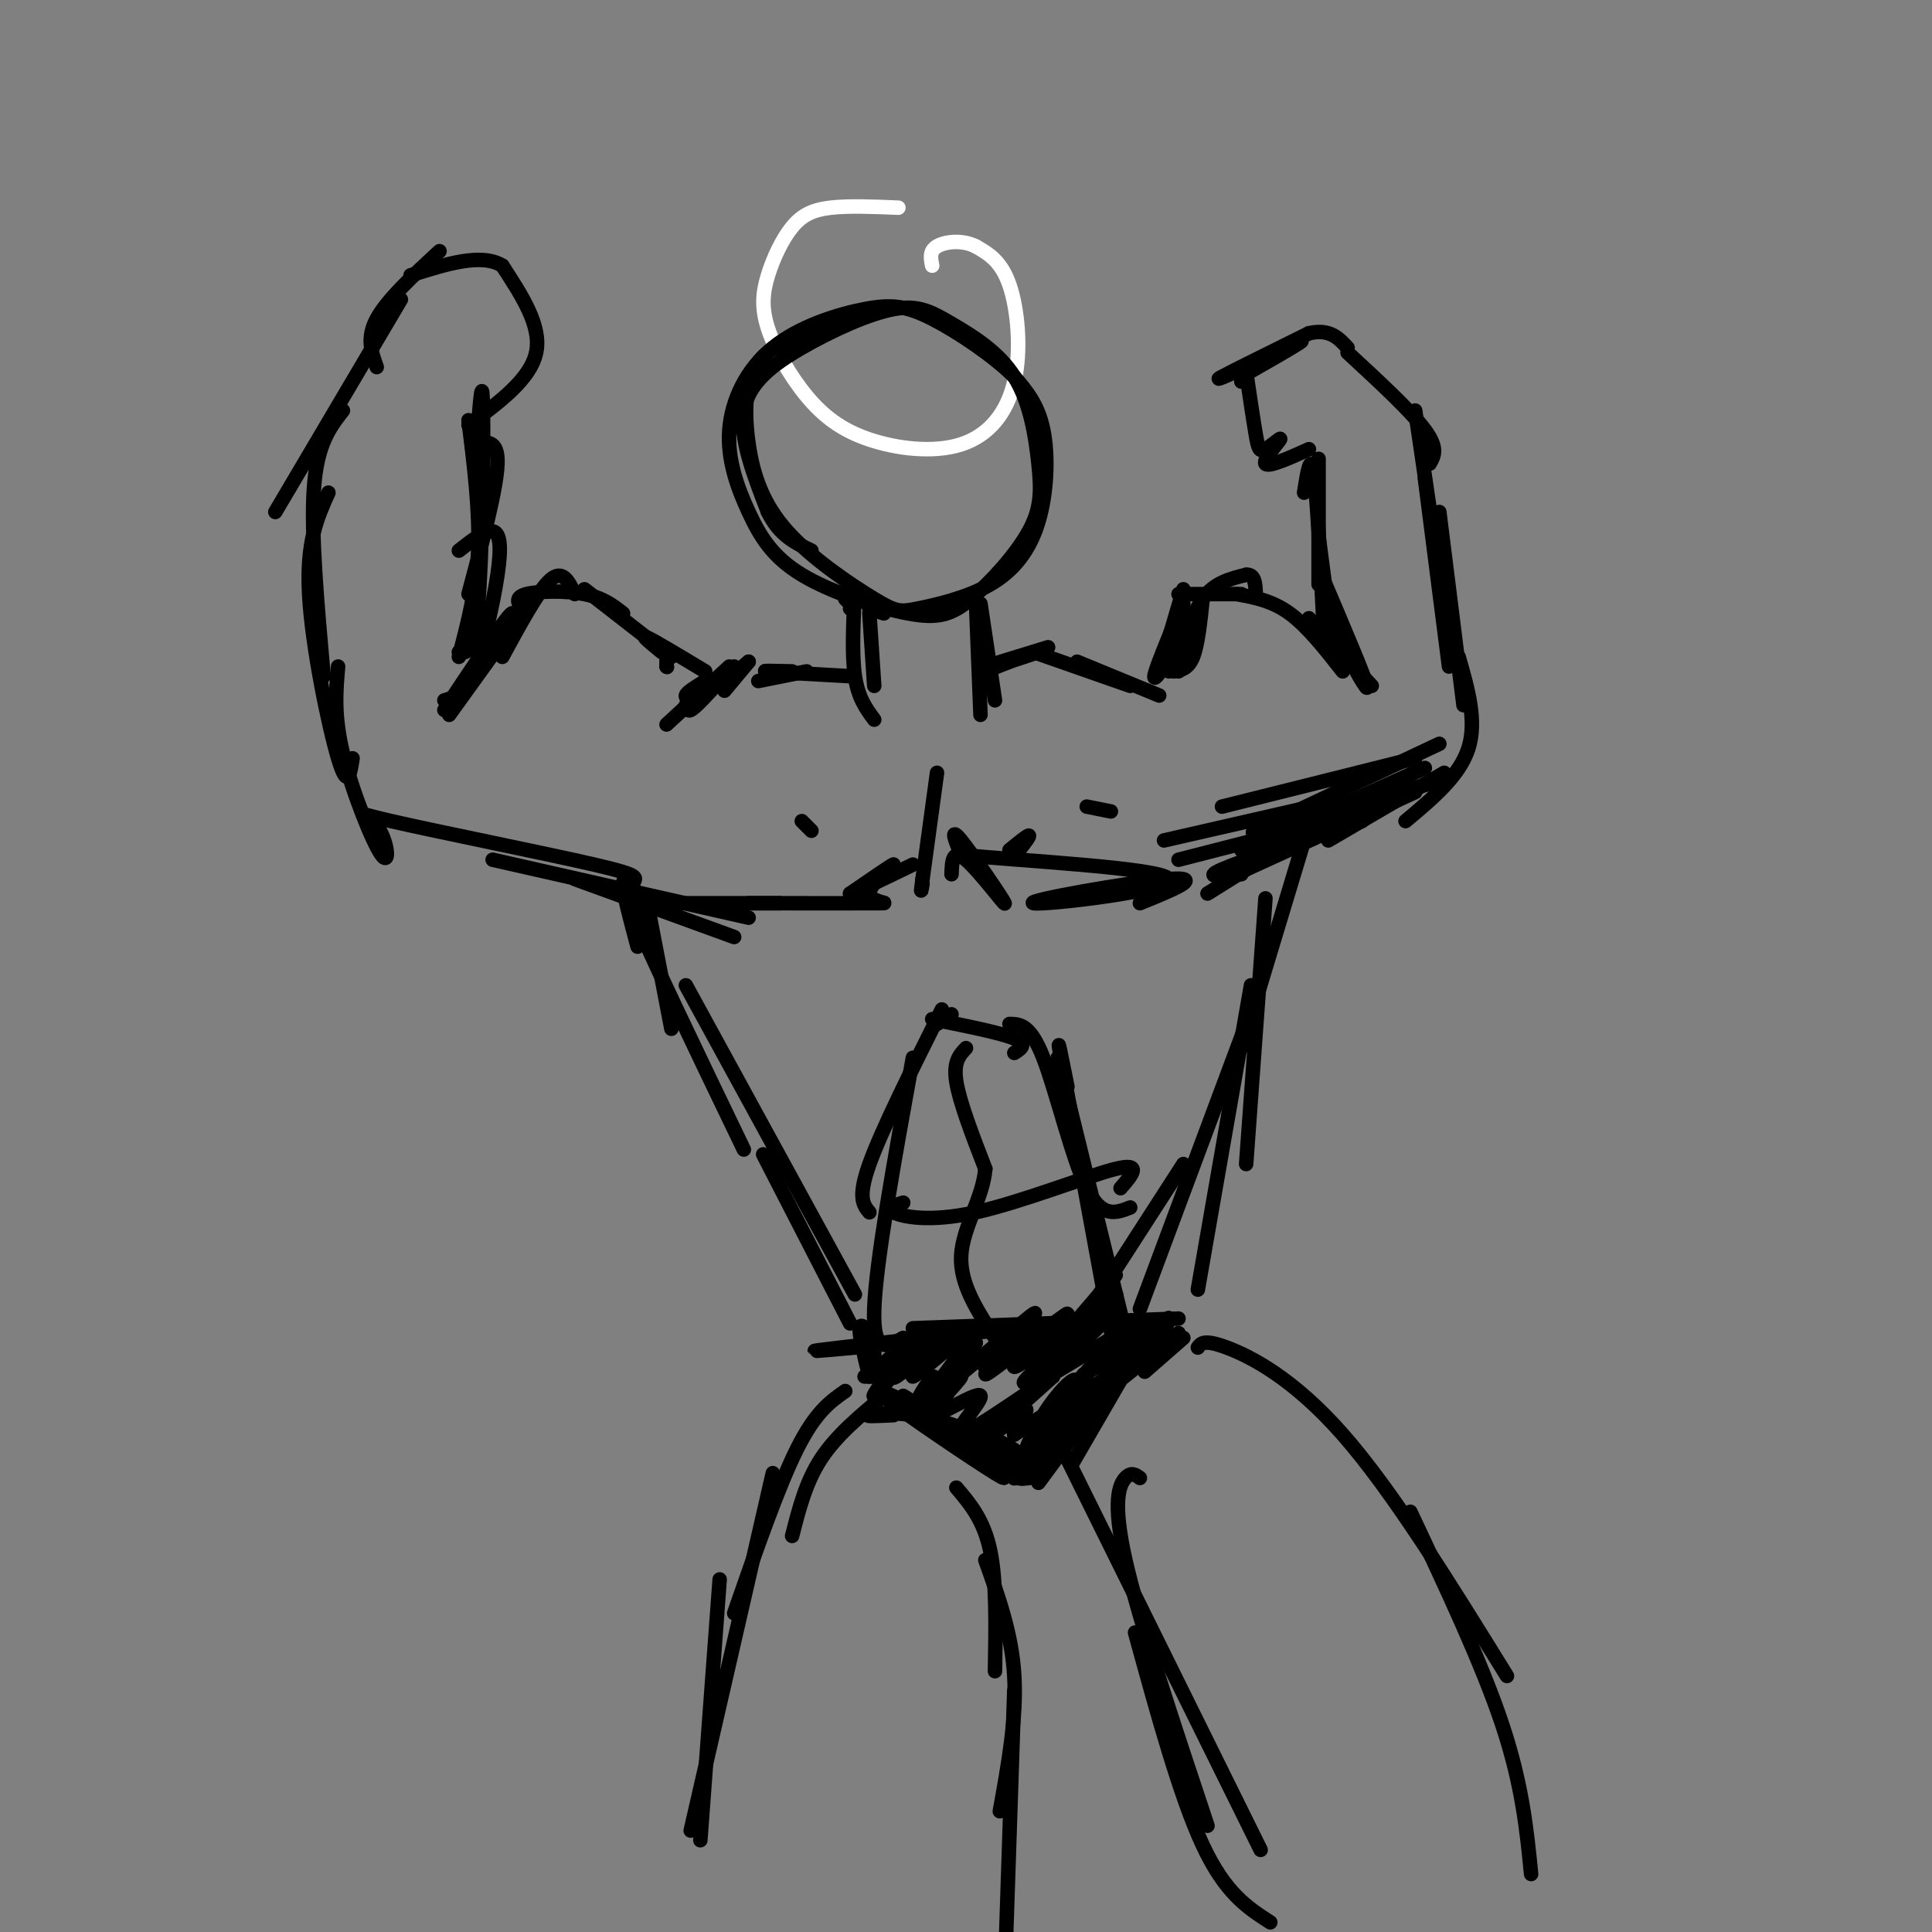 <svg viewBox='0 0 400 400' version='1.1' xmlns='http://www.w3.org/2000/svg' xmlns:xlink='http://www.w3.org/1999/xlink'><rect x="0" y="0" width="400" height="400" fill="#808080" stroke="none"/><g fill='none' stroke='#ffffff' stroke-width='3' stroke-linecap='round' stroke-linejoin='round'><path d='M186,43c-5.150,-0.213 -10.301,-0.426 -14,0c-3.699,0.426 -5.947,1.493 -8,4c-2.053,2.507 -3.912,6.456 -5,10c-1.088,3.544 -1.404,6.684 0,11c1.404,4.316 4.528,9.807 8,14c3.472,4.193 7.292,7.088 13,9c5.708,1.912 13.303,2.842 19,1c5.697,-1.842 9.495,-6.458 11,-13c1.505,-6.542 0.716,-15.012 -1,-20c-1.716,-4.988 -4.358,-6.494 -7,-8'/><path d='M202,51c-2.822,-1.422 -6.378,-0.978 -8,0c-1.622,0.978 -1.311,2.489 -1,4'/></g>
<g fill='none' stroke='#000000' stroke-width='3' stroke-linecap='round' stroke-linejoin='round'><path d='M171,69c-5.582,1.049 -11.164,2.098 -14,6c-2.836,3.902 -2.927,10.657 -2,17c0.927,6.343 2.871,12.274 8,18c5.129,5.726 13.442,11.249 18,14c4.558,2.751 5.362,2.732 9,2c3.638,-0.732 10.109,-2.176 15,-5c4.891,-2.824 8.201,-7.030 10,-13c1.799,-5.970 2.085,-13.706 1,-19c-1.085,-5.294 -3.543,-8.147 -6,-11'/><path d='M210,78c-4.196,-4.226 -11.686,-9.290 -17,-12c-5.314,-2.710 -8.453,-3.064 -14,-2c-5.547,1.064 -13.502,3.548 -19,8c-5.498,4.452 -8.540,10.874 -9,17c-0.460,6.126 1.663,11.956 4,17c2.337,5.044 4.887,9.301 11,13c6.113,3.699 15.788,6.839 22,8c6.212,1.161 8.962,0.342 13,-3c4.038,-3.342 9.365,-9.206 12,-14c2.635,-4.794 2.578,-8.517 2,-14c-0.578,-5.483 -1.677,-12.726 -5,-18c-3.323,-5.274 -8.871,-8.579 -13,-11c-4.129,-2.421 -6.839,-3.958 -12,-3c-5.161,0.958 -12.774,4.412 -19,8c-6.226,3.588 -11.065,7.311 -12,13c-0.935,5.689 2.032,13.345 5,21'/><path d='M159,106c2.333,4.833 5.667,6.417 9,8'/><path d='M183,127c0.000,0.000 -3.000,-1.000 -3,-1'/><path d='M176,125c0.000,0.000 -1.000,-1.000 -1,-1'/><path d='M178,124c0.000,0.000 -2.000,2.000 -2,2'/><path d='M180,127c0.000,0.000 1.000,15.000 1,15'/><path d='M177,122c-0.333,6.750 -0.667,13.500 0,18c0.667,4.500 2.333,6.750 4,9'/><path d='M202,123c0.000,0.000 1.000,25.000 1,25'/><path d='M203,125c0.000,0.000 3.000,20.000 3,20'/><path d='M203,139c0.000,0.000 12.000,-4.000 12,-4'/><path d='M204,139c0.000,0.000 5.000,-2.000 5,-2'/><path d='M204,138c0.000,0.000 13.000,-4.000 13,-4'/><path d='M214,135c0.000,0.000 20.000,7.000 20,7'/><path d='M223,137c0.000,0.000 17.000,7.000 17,7'/><path d='M245,122c0.000,0.000 -5.000,17.000 -5,17'/><path d='M245,125c0.000,0.000 -3.000,14.000 -3,14'/><path d='M243,135c-2.083,3.167 -4.167,6.333 -4,5c0.167,-1.333 2.583,-7.167 5,-13'/><path d='M244,123c0.000,0.000 13.000,0.000 13,0'/><path d='M249,124c-0.500,4.750 -1.000,9.500 -2,12c-1.000,2.500 -2.500,2.750 -4,3'/><path d='M245,133c0.000,0.000 0.100,0.100 0.1,0.1'/><path d='M244,139c1.333,-5.833 2.667,-11.667 5,-15c2.333,-3.333 5.667,-4.167 9,-5'/><path d='M258,119c1.833,-0.167 1.917,1.917 2,4'/><path d='M256,123c3.667,0.667 7.333,1.333 11,4c3.667,2.667 7.333,7.333 11,12'/><path d='M271,128c0.000,0.000 13.000,14.000 13,14'/><path d='M277,132c3.250,6.000 6.500,12.000 6,10c-0.500,-2.000 -4.750,-12.000 -9,-22'/><path d='M276,134c0.000,0.000 -3.000,-23.000 -3,-23'/><path d='M274,129c-0.667,-13.250 -1.333,-26.500 -2,-31c-0.667,-4.500 -1.333,-0.250 -2,4'/><path d='M273,121c0.000,0.000 0.000,-26.000 0,-26'/><path d='M271,93c-4.222,1.898 -8.443,3.796 -9,3c-0.557,-0.796 2.552,-4.285 3,-5c0.448,-0.715 -1.764,1.346 -3,2c-1.236,0.654 -1.496,-0.099 -2,-3c-0.504,-2.901 -1.252,-7.951 -2,-13'/><path d='M258,77c-0.167,-2.333 0.417,-1.667 1,-1'/><path d='M257,78c5.250,-3.000 10.500,-6.000 12,-7c1.500,-1.000 -0.750,0.000 -3,1'/><path d='M257,79c0.000,0.000 3.000,-4.000 3,-4'/><path d='M258,76c-3.583,1.583 -7.167,3.167 -5,2c2.167,-1.167 10.083,-5.083 18,-9'/><path d='M271,69c4.333,-1.000 6.167,1.000 8,3'/><path d='M279,73c6.583,6.083 13.167,12.167 16,16c2.833,3.833 1.917,5.417 1,7'/><path d='M293,85c0.000,0.000 5.000,34.000 5,34'/><path d='M295,99c0.000,0.000 5.000,39.000 5,39'/><path d='M298,106c0.000,0.000 5.000,40.000 5,40'/><path d='M302,136c1.917,6.667 3.833,13.333 2,19c-1.833,5.667 -7.417,10.333 -13,15'/><path d='M299,160c0.000,0.000 -24.000,14.000 -24,14'/><path d='M293,164c0.000,0.000 -35.000,16.000 -35,16'/><path d='M282,170c-12.417,4.083 -24.833,8.167 -29,10c-4.167,1.833 -0.083,1.417 4,1'/><path d='M274,170c0.000,0.000 -24.000,15.000 -24,15'/><path d='M241,174c0.000,0.000 35.000,-8.000 35,-8'/><path d='M253,167c0.000,0.000 40.000,-10.000 40,-10'/><path d='M298,154c-15.250,7.167 -30.500,14.333 -36,17c-5.500,2.667 -1.250,0.833 3,-1'/><path d='M297,162c0.000,0.000 -19.000,5.000 -19,5'/><path d='M295,159c0.000,0.000 -38.000,17.000 -38,17'/><path d='M283,168c0.000,0.000 -39.000,10.000 -39,10'/><path d='M176,140c-7.500,-0.417 -15.000,-0.833 -17,-1c-2.000,-0.167 1.500,-0.083 5,0'/><path d='M167,139c0.000,0.000 -10.000,2.000 -10,2'/><path d='M149,141c-2.500,2.750 -5.000,5.500 -6,6c-1.000,0.500 -0.500,-1.250 0,-3'/><path d='M146,141c-1.917,1.167 -3.833,2.333 -4,3c-0.167,0.667 1.417,0.833 3,1'/><path d='M155,137c0.000,0.000 -6.000,5.000 -6,5'/><path d='M155,137c0.000,0.000 -5.000,6.000 -5,6'/><path d='M152,138c0.000,0.000 -10.000,8.000 -10,8'/><path d='M144,143c0.000,0.000 -1.000,2.000 -1,2'/><path d='M151,138c0.000,0.000 -13.000,12.000 -13,12'/><path d='M146,139c-5.250,-3.167 -10.500,-6.333 -12,-7c-1.500,-0.667 0.750,1.167 3,3'/><path d='M138,138c0.000,0.000 0.100,0.100 0.1,0.1'/><path d='M138,138c0.000,0.000 0.000,-2.000 0,-2'/><path d='M139,136c0.000,0.000 -18.000,-14.000 -18,-14'/><path d='M129,127c-2.067,-1.622 -4.133,-3.244 -8,-4c-3.867,-0.756 -9.533,-0.644 -12,0c-2.467,0.644 -1.733,1.822 -1,3'/><path d='M119,123c-1.250,-2.583 -2.500,-5.167 -5,-3c-2.500,2.167 -6.250,9.083 -10,16'/><path d='M111,123c0.000,0.000 -18.000,25.000 -18,25'/><path d='M105,131c1.083,-2.833 2.167,-5.667 0,-3c-2.167,2.667 -7.583,10.833 -13,19'/><path d='M92,145c1.982,-0.565 3.964,-1.131 6,-6c2.036,-4.869 4.125,-14.042 5,-20c0.875,-5.958 0.536,-8.702 -1,-9c-1.536,-0.298 -4.268,1.851 -7,4'/><path d='M97,123c2.917,-10.917 5.833,-21.833 6,-27c0.167,-5.167 -2.417,-4.583 -5,-4'/><path d='M99,88c0.444,-5.489 0.889,-10.978 1,-3c0.111,7.978 -0.111,29.422 -1,40c-0.889,10.578 -2.444,10.289 -4,10'/><path d='M97,87c1.167,9.417 2.333,18.833 2,27c-0.333,8.167 -2.167,15.083 -4,22'/><path d='M97,88c6.417,-4.750 12.833,-9.500 14,-15c1.167,-5.500 -2.917,-11.750 -7,-18'/><path d='M104,55c-4.333,-2.667 -11.667,-0.333 -19,2'/><path d='M91,52c-5.417,5.000 -10.833,10.000 -13,14c-2.167,4.000 -1.083,7.000 0,10'/><path d='M83,62c0.000,0.000 -26.000,44.000 -26,44'/><path d='M71,85c-2.667,3.417 -5.333,6.833 -6,16c-0.667,9.167 0.667,24.083 2,39'/><path d='M68,102c-2.289,5.089 -4.578,10.178 -4,21c0.578,10.822 4.022,27.378 6,34c1.978,6.622 2.489,3.311 3,0'/><path d='M70,138c-0.451,5.074 -0.902,10.147 1,18c1.902,7.853 6.158,18.485 8,21c1.842,2.515 1.270,-3.089 -1,-6c-2.270,-2.911 -6.237,-3.131 3,-1c9.237,2.131 31.679,6.612 42,9c10.321,2.388 8.520,2.682 8,4c-0.520,1.318 0.240,3.659 1,6'/><path d='M102,178c0.000,0.000 53.000,12.000 53,12'/><path d='M119,182c0.000,0.000 33.000,12.000 33,12'/><path d='M141,187c8.917,0.000 17.833,0.000 20,0c2.167,0.000 -2.417,0.000 -7,0'/><path d='M132,185c-1.500,-1.917 -3.000,-3.833 -3,-2c0.000,1.833 1.500,7.417 3,13'/><path d='M134,187c0.000,0.000 5.000,26.000 5,26'/><path d='M135,187c0.000,0.000 0.000,1.000 0,1'/><path d='M134,189c-3.167,-4.083 -6.333,-8.167 -3,0c3.333,8.167 13.167,28.583 23,49'/><path d='M142,204c0.000,0.000 35.000,64.000 35,64'/><path d='M158,239c0.000,0.000 18.000,35.000 18,35'/><path d='M270,174c0.000,0.000 -13.000,43.000 -13,43'/><path d='M262,186c0.000,0.000 -4.000,55.000 -4,55'/><path d='M259,204c0.000,0.000 -11.000,63.000 -11,63'/><path d='M258,212c0.000,0.000 -22.000,59.000 -22,59'/><path d='M245,241c0.000,0.000 -20.000,31.000 -20,31'/><path d='M231,264c0.000,0.000 -12.000,14.000 -12,14'/><path d='M177,279c-6.644,0.600 -13.289,1.200 -3,0c10.289,-1.200 37.511,-4.200 47,-5c9.489,-0.800 1.244,0.600 -7,2'/><path d='M189,275c0.000,0.000 55.000,-2.000 55,-2'/><path d='M231,268c0.000,0.000 0.100,0.100 0.1,0.1'/><path d='M181,277c-1.417,-1.667 -2.833,-3.333 -3,-2c-0.167,1.333 0.917,5.667 2,10'/><path d='M181,280c0.000,0.000 0.000,3.000 0,3'/><path d='M181,285c0.000,0.000 -2.000,0.000 -2,0'/><path d='M189,278c-3.917,3.000 -7.833,6.000 -8,6c-0.167,0.000 3.417,-3.000 7,-6'/><path d='M188,278c-1.319,2.526 -8.116,11.842 -7,11c1.116,-0.842 10.147,-11.842 11,-13c0.853,-1.158 -6.470,7.526 -7,9c-0.530,1.474 5.735,-4.263 12,-10'/><path d='M197,275c-0.839,1.486 -8.936,10.203 -8,10c0.936,-0.203 10.906,-9.324 12,-9c1.094,0.324 -6.687,10.093 -8,12c-1.313,1.907 3.844,-4.046 9,-10'/><path d='M202,278c-2.138,2.191 -11.985,12.670 -9,11c2.985,-1.670 18.800,-15.489 21,-17c2.200,-1.511 -9.215,9.285 -10,11c-0.785,1.715 9.062,-5.653 12,-8c2.938,-2.347 -1.031,0.326 -5,3'/><path d='M211,278c-3.371,2.792 -9.300,8.270 -6,6c3.300,-2.270 15.829,-12.290 16,-12c0.171,0.290 -12.017,10.891 -11,11c1.017,0.109 15.239,-10.272 17,-11c1.761,-0.728 -8.940,8.197 -13,12c-4.060,3.803 -1.478,2.486 3,-1c4.478,-3.486 10.851,-9.139 12,-10c1.149,-0.861 -2.925,3.069 -7,7'/><path d='M222,280c-3.613,3.086 -9.144,7.302 -5,5c4.144,-2.302 17.963,-11.123 19,-11c1.037,0.123 -10.708,9.189 -11,10c-0.292,0.811 10.869,-6.634 13,-8c2.131,-1.366 -4.769,3.345 -6,5c-1.231,1.655 3.207,0.253 6,-2c2.793,-2.253 3.941,-5.358 4,-6c0.059,-0.642 -0.970,1.179 -2,3'/><path d='M240,276c-0.333,0.833 -0.167,1.417 0,2'/><path d='M245,277c0.000,0.000 -8.000,7.000 -8,7'/><path d='M244,276c-6.417,5.167 -12.833,10.333 -15,12c-2.167,1.667 -0.083,-0.167 2,-2'/><path d='M242,277c0.000,0.000 -16.000,12.000 -16,12'/><path d='M236,280c-6.250,4.583 -12.500,9.167 -14,11c-1.500,1.833 1.750,0.917 5,0'/><path d='M233,284c0.000,0.000 -11.000,19.000 -11,19'/><path d='M229,288c0.000,0.000 -14.000,19.000 -14,19'/><path d='M187,290c-3.800,-1.756 -7.600,-3.511 -3,0c4.600,3.511 17.600,12.289 22,15c4.400,2.711 0.200,-0.644 -4,-4'/><path d='M189,291c9.000,5.500 18.000,11.000 21,13c3.000,2.000 0.000,0.500 -3,-1'/><path d='M187,289c0.000,0.000 27.000,17.000 27,17'/><path d='M229,279c-6.000,8.500 -12.000,17.000 -14,20c-2.000,3.000 0.000,0.500 2,-2'/><path d='M217,297c2.957,-4.596 9.349,-15.087 7,-12c-2.349,3.087 -13.441,19.751 -14,21c-0.559,1.249 9.414,-12.917 12,-18c2.586,-5.083 -2.214,-1.084 -6,5c-3.786,6.084 -6.558,14.253 -4,13c2.558,-1.253 10.445,-11.930 11,-15c0.555,-3.070 -6.223,1.465 -13,6'/><path d='M210,297c-0.722,-0.913 3.972,-6.195 2,-5c-1.972,1.195 -10.611,8.867 -9,7c1.611,-1.867 13.472,-13.272 13,-13c-0.472,0.272 -13.278,12.221 -15,14c-1.722,1.779 7.639,-6.610 17,-15'/><path d='M218,285c-2.115,0.990 -15.901,10.964 -19,12c-3.099,1.036 4.490,-6.866 4,-8c-0.490,-1.134 -9.059,4.500 -10,4c-0.941,-0.500 5.747,-7.135 6,-8c0.253,-0.865 -5.928,4.038 -8,5c-2.072,0.962 -0.036,-2.019 2,-5'/><path d='M193,285c0.833,-0.167 1.917,1.917 3,4'/><path d='M185,293c-3.095,0.143 -6.190,0.286 -5,0c1.190,-0.286 6.667,-1.000 14,1c7.333,2.000 16.524,6.714 19,8c2.476,1.286 -1.762,-0.857 -6,-3'/><path d='M194,295c5.156,1.044 10.311,2.089 14,4c3.689,1.911 5.911,4.689 6,6c0.089,1.311 -1.956,1.156 -4,1'/><path d='M183,289c-4.917,4.083 -9.833,8.167 -13,13c-3.167,4.833 -4.583,10.417 -6,16'/><path d='M175,288c-3.083,2.167 -6.167,4.333 -10,12c-3.833,7.667 -8.417,20.833 -13,34'/><path d='M160,305c0.000,0.000 -17.000,74.000 -17,74'/><path d='M149,327c0.000,0.000 -4.000,54.000 -4,54'/><path d='M198,308c2.833,3.333 5.667,6.667 7,13c1.333,6.333 1.167,15.667 1,25'/><path d='M204,323c2.750,7.667 5.500,15.333 6,24c0.500,8.667 -1.250,18.333 -3,28'/><path d='M210,350c0.000,0.000 -2.000,60.000 -2,60'/><path d='M236,306c-0.889,-0.667 -1.778,-1.333 -3,0c-1.222,1.333 -2.778,4.667 0,17c2.778,12.333 9.889,33.667 17,55'/><path d='M235,338c4.667,17.000 9.333,34.000 14,44c4.667,10.000 9.333,13.000 14,16'/><path d='M217,294c0.000,0.000 44.000,89.000 44,89'/><path d='M248,279c0.622,-0.889 1.244,-1.778 6,0c4.756,1.778 13.644,6.222 24,18c10.356,11.778 22.178,30.889 34,50'/><path d='M292,313c7.417,15.750 14.833,31.500 19,44c4.167,12.500 5.083,21.750 6,31'/><path d='M155,187c11.839,0.012 23.679,0.024 27,0c3.321,-0.024 -1.875,-0.083 -2,-2c-0.125,-1.917 4.821,-5.690 5,-6c0.179,-0.310 -4.411,2.845 -9,6'/><path d='M176,185c0.667,0.000 6.833,-3.000 13,-6'/><path d='M194,160c0.000,0.000 -3.000,22.000 -3,22'/><path d='M191,182c-0.500,3.833 -0.250,2.417 0,1'/><path d='M211,176c1.167,-1.500 2.333,-3.000 2,-3c-0.333,0.000 -2.167,1.500 -4,3'/><path d='M197,181c0.095,-2.690 0.190,-5.381 3,-3c2.810,2.381 8.333,9.833 8,9c-0.333,-0.833 -6.524,-9.952 -9,-13c-2.476,-3.048 -1.238,-0.024 0,3'/><path d='M199,177c11.901,1.198 41.654,2.692 43,5c1.346,2.308 -25.715,5.429 -28,5c-2.285,-0.429 20.204,-4.408 28,-5c7.796,-0.592 0.898,2.204 -6,5'/><path d='M168,172c0.000,0.000 -2.000,-2.000 -2,-2'/><path d='M230,168c0.000,0.000 -5.000,-1.000 -5,-1'/><path d='M197,210c0.000,0.000 -3.000,2.000 -3,2'/><path d='M195,209c-6.250,12.500 -12.500,25.000 -15,32c-2.500,7.000 -1.250,8.500 0,10'/><path d='M189,219c-3.833,21.167 -7.667,42.333 -8,52c-0.333,9.667 2.833,7.833 6,6'/><path d='M193,211c7.083,1.417 14.167,2.833 17,4c2.833,1.167 1.417,2.083 0,3'/><path d='M209,212c2.156,0.044 4.311,0.089 7,7c2.689,6.911 5.911,20.689 9,27c3.089,6.311 6.044,5.156 9,4'/><path d='M219,219c0.000,0.000 15.000,61.000 15,61'/><path d='M221,225c-1.333,-6.667 -2.667,-13.333 -1,-4c1.667,9.333 6.333,34.667 11,60'/><path d='M200,217c-1.333,1.417 -2.667,2.833 -2,7c0.667,4.167 3.333,11.083 6,18'/><path d='M204,242c-0.489,6.044 -4.711,12.156 -5,18c-0.289,5.844 3.356,11.422 7,17'/><path d='M187,249c-1.911,0.554 -3.821,1.107 -2,2c1.821,0.893 7.375,2.125 17,0c9.625,-2.125 23.321,-7.607 29,-9c5.679,-1.393 3.339,1.304 1,4'/></g>
</svg>